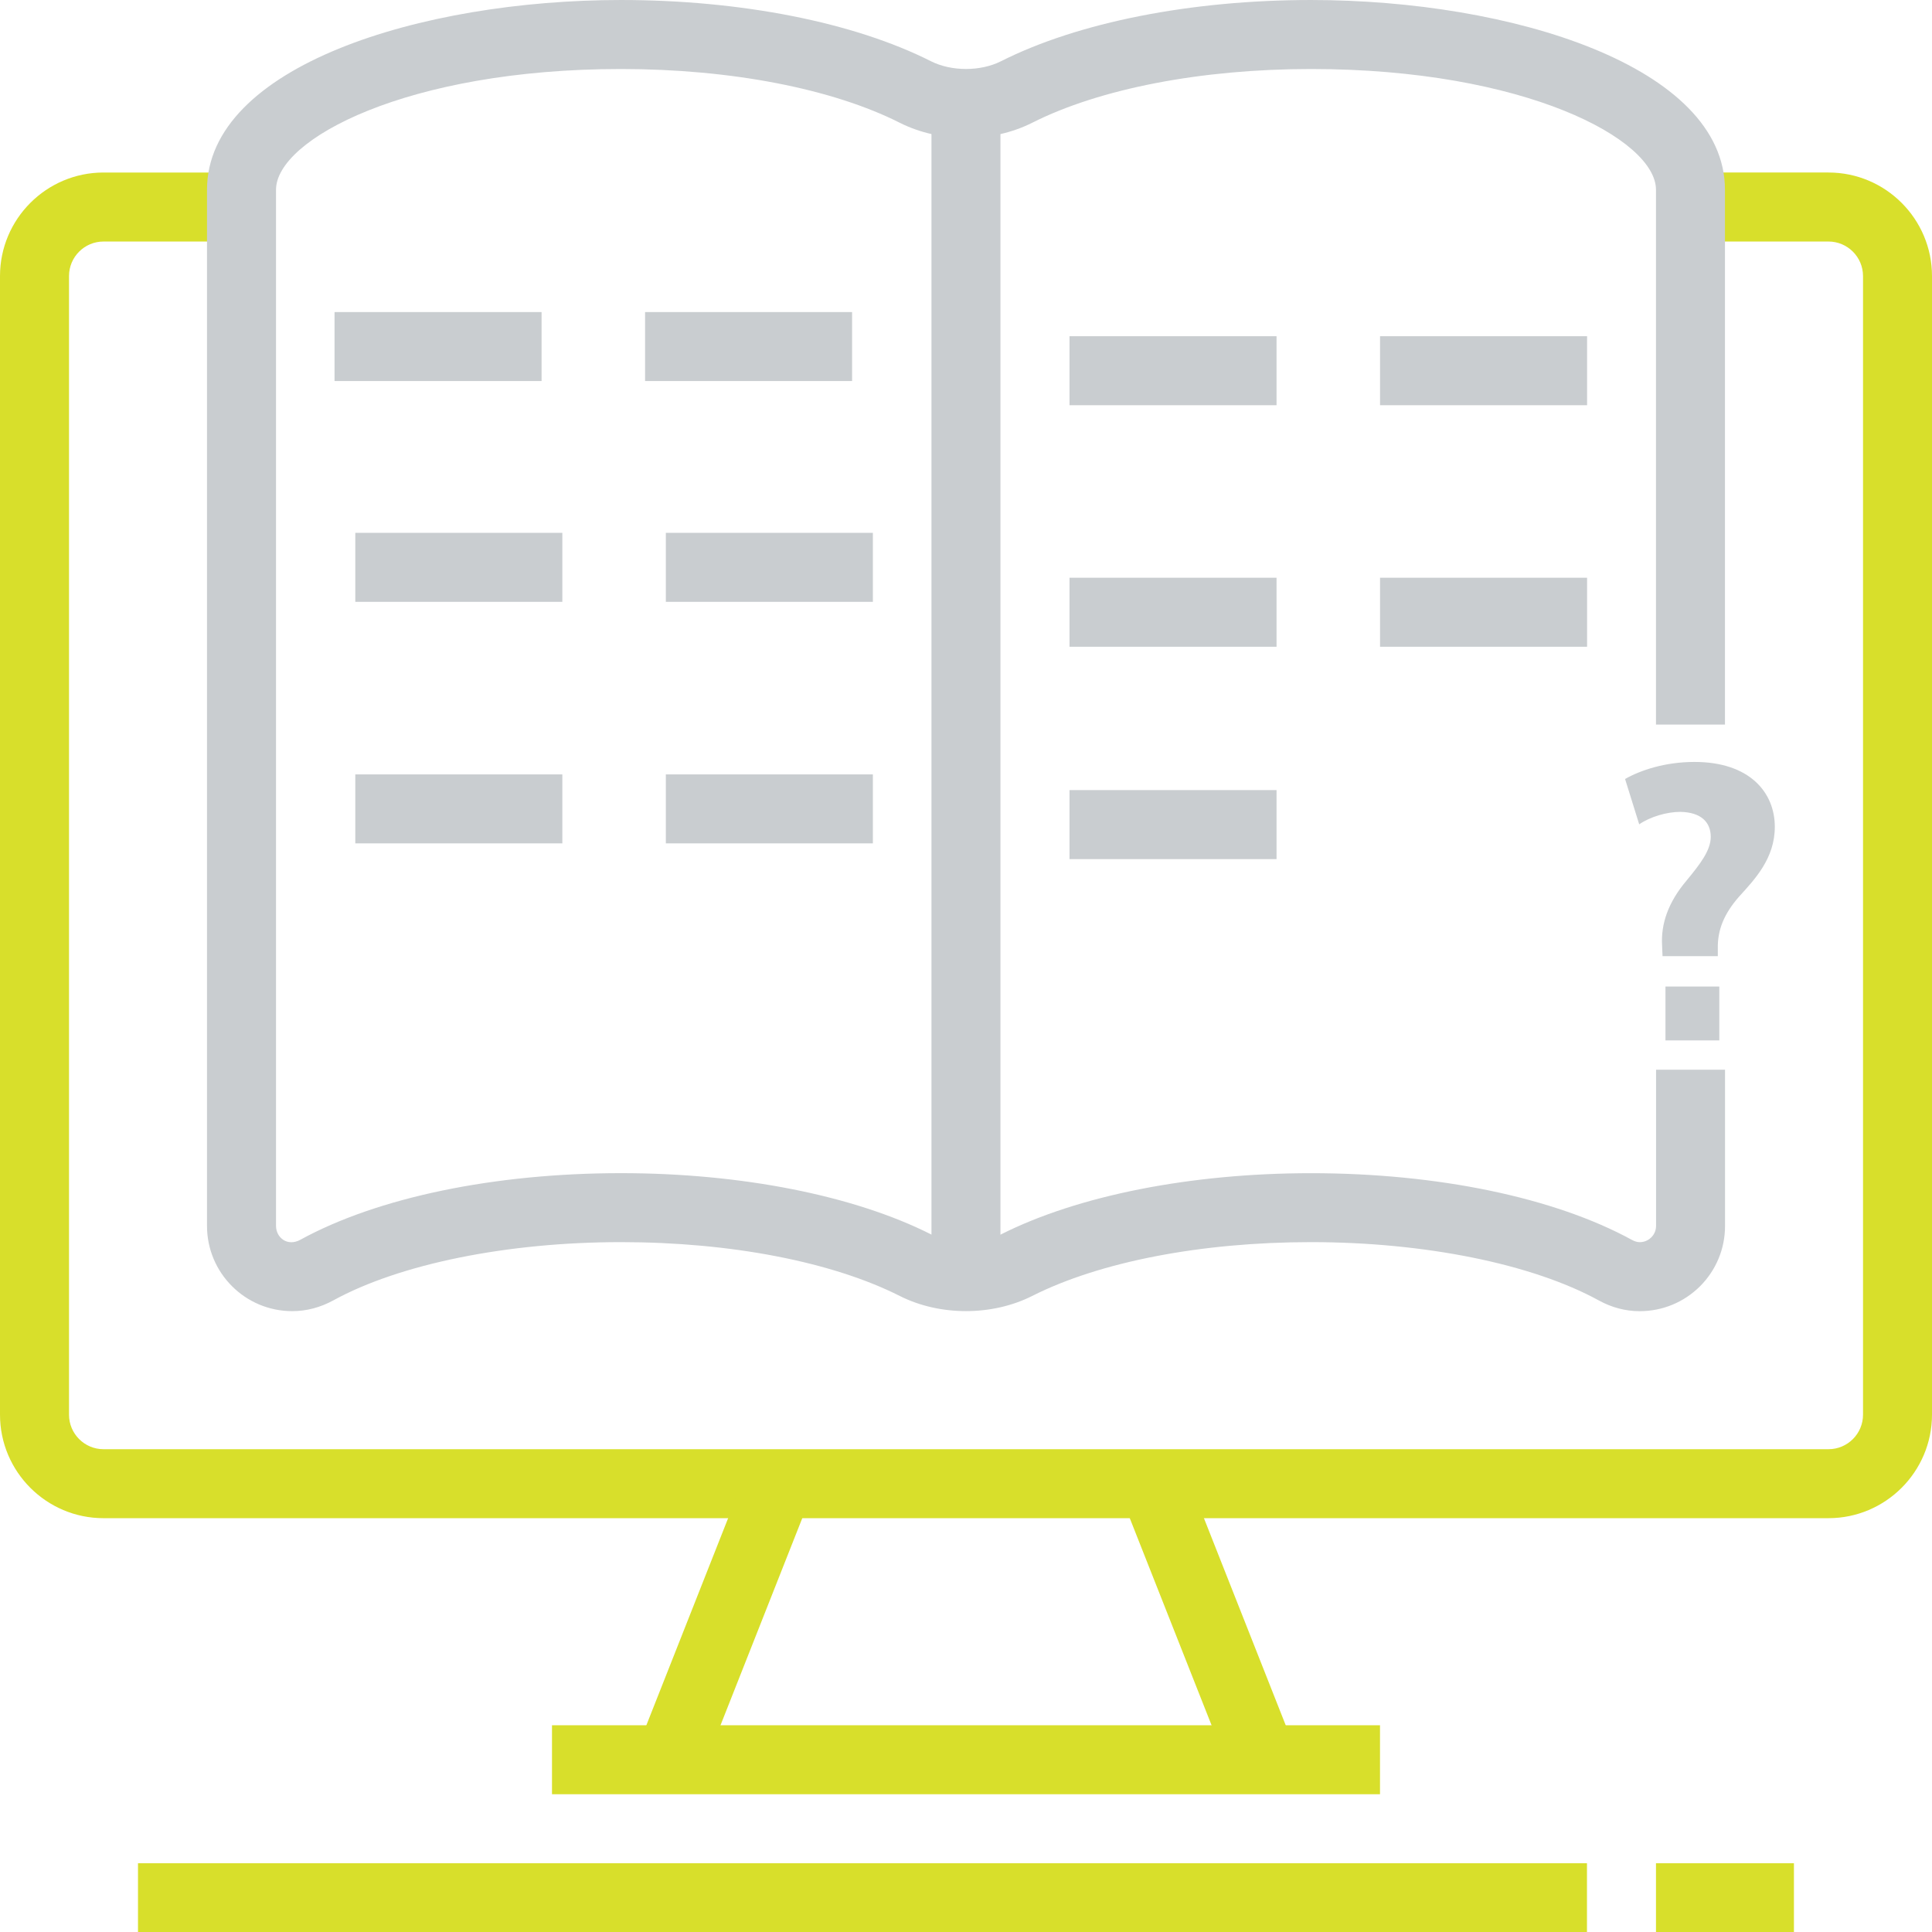 <?xml version="1.0" encoding="UTF-8" standalone="no"?>
<!-- Generator: Adobe Illustrator 14.0.0, SVG Export Plug-In . SVG Version: 6.00 Build 43363)  -->

<svg
   xmlns:dc="http://purl.org/dc/elements/1.1/"
   xmlns:cc="http://creativecommons.org/ns#"
   xmlns:rdf="http://www.w3.org/1999/02/22-rdf-syntax-ns#"
   xmlns:svg="http://www.w3.org/2000/svg"
   xmlns="http://www.w3.org/2000/svg"
   xmlns:sodipodi="http://sodipodi.sourceforge.net/DTD/sodipodi-0.dtd"
   xmlns:inkscape="http://www.inkscape.org/namespaces/inkscape"
   version="1.1"
   id="Layer_1"
   x="0px"
   y="0px"
   width="51.93"
   height="51.936"
   viewBox="0 0 51.93 51.936"
   enable-background="new 0 0 595.28 841.89"
   xml:space="preserve"
   sodipodi:docname="иконки 01.svg"
   inkscape:version="0.92.2 (5c3e80d, 2017-08-06)"><defs
     id="defs477" /><sodipodi:namedview
     pagecolor="#ffffff"
     bordercolor="#666666"
     borderopacity="1"
     objecttolerance="10"
     gridtolerance="10"
     guidetolerance="10"
     inkscape:pageopacity="0"
     inkscape:pageshadow="2"
     inkscape:window-width="1920"
     inkscape:window-height="1181"
     id="namedview475"
     showgrid="false"
     inkscape:zoom="1.5857387"
     inkscape:cx="224.11384"
     inkscape:cy="-64.337755"
     inkscape:window-x="-4"
     inkscape:window-y="-4"
     inkscape:window-maximized="1"
     inkscape:current-layer="Layer_1"
     fit-margin-top="0"
     fit-margin-left="0"
     fit-margin-right="0"
     fit-margin-bottom="0" /><g
     id="g160"
     transform="translate(-81.697,-78.32)"><path
       d="m 90.689,86.708 h 5.565 v 1.854 h -5.565 z"
       id="path118"
       inkscape:connector-curvature="0"
       style="fill:#c9cdd0" /><path
       d="m 99.036,86.708 h 5.564 v 1.854 h -5.564 z"
       id="path120"
       inkscape:connector-curvature="0"
       style="fill:#c9cdd0" /><path
       d="m 110.444,87.357 h 5.565 v 1.855 h -5.565 z"
       id="path122"
       inkscape:connector-curvature="0"
       style="fill:#c9cdd0" /><path
       d="m 118.791,87.357 h 5.565 v 1.855 h -5.565 z"
       id="path124"
       inkscape:connector-curvature="0"
       style="fill:#c9cdd0" /><path
       d="m 91.247,92.642 h 5.565 v 1.855 h -5.565 z"
       id="path126"
       inkscape:connector-curvature="0"
       style="fill:#c9cdd0" /><path
       d="m 99.594,92.642 h 5.565 v 1.855 h -5.565 z"
       id="path128"
       inkscape:connector-curvature="0"
       style="fill:#c9cdd0" /><path
       d="m 110.444,93.849 h 5.565 v 1.855 h -5.565 z"
       id="path130"
       inkscape:connector-curvature="0"
       style="fill:#c9cdd0" /><path
       d="m 118.791,93.849 h 5.565 v 1.855 h -5.565 z"
       id="path132"
       inkscape:connector-curvature="0"
       style="fill:#c9cdd0" /><path
       d="m 91.247,99.135 h 5.565 v 1.854 h -5.565 z"
       id="path134"
       inkscape:connector-curvature="0"
       style="fill:#c9cdd0" /><path
       d="m 99.594,99.135 h 5.565 v 1.854 h -5.565 z"
       id="path136"
       inkscape:connector-curvature="0"
       style="fill:#c9cdd0" /><path
       d="m 110.444,99.557 h 5.565 v 1.855 h -5.565 z"
       id="path138"
       inkscape:connector-curvature="0"
       style="fill:#c9cdd0" /><path
       d="M 130.844,119.127 H 84.479 c -1.534,0 -2.782,-1.248 -2.782,-2.782 V 85.74 c 0,-1.534 1.248,-2.783 2.782,-2.783 h 3.707 v 1.855 h -3.707 c -0.512,0 -0.927,0.416 -0.927,0.928 v 30.605 c 0,0.512 0.416,0.928 0.927,0.928 h 46.366 c 0.512,0 0.928,-0.416 0.928,-0.928 V 85.74 c 0,-0.512 -0.417,-0.928 -0.928,-0.928 h -3.709 v -1.855 h 3.709 c 1.534,0 2.782,1.249 2.782,2.783 v 30.605 c -0.001,1.534 -1.249,2.782 -2.783,2.782 z"
       id="path140"
       inkscape:connector-curvature="0"
       style="fill:#d8df2b" /><path
       d="m 96.534,124.693 h 22.256 v 1.854 H 96.534 Z"
       id="path142"
       inkscape:connector-curvature="0"
       style="fill:#d8df2b" /><path
       d="m 101.769,117.859 1.724,0.681 -2.93,7.42 -1.724,-0.681 z"
       id="path144"
       inkscape:connector-curvature="0"
       style="fill:#d8df2b" /><path
       d="m 113.557,117.86 2.931,7.421 -1.724,0.681 -2.931,-7.42 z"
       id="path146"
       inkscape:connector-curvature="0"
       style="fill:#d8df2b" /><path
       d="m 85.406,128.402 h 38.947 v 1.854 H 85.406 Z"
       id="path148"
       inkscape:connector-curvature="0"
       style="fill:#d8df2b" /><path
       d="m 126.208,128.402 h 3.708 v 1.854 h -3.708 z"
       id="path150"
       inkscape:connector-curvature="0"
       style="fill:#d8df2b" /><path
       d="m 106.734,81.103 h 1.854 v 31.533 h -1.854 z"
       id="path152"
       inkscape:connector-curvature="0"
       style="fill:#c9cdd0" /><path
       d="m 125.772,113.563 h -0.004 c -0.379,0 -0.752,-0.098 -1.103,-0.292 -1.788,-0.979 -4.677,-1.564 -7.73,-1.564 -2.944,0 -5.675,0.527 -7.496,1.448 -1.077,0.542 -2.479,0.541 -3.553,0.001 -1.822,-0.921 -4.554,-1.449 -7.497,-1.449 -3.055,0 -5.945,0.585 -7.733,1.566 -0.354,0.193 -0.726,0.289 -1.105,0.289 -1.263,0 -2.29,-1.026 -2.29,-2.291 v -27.85 c 0,-3.313 5.733,-5.101 11.128,-5.101 3.224,0 6.26,0.599 8.331,1.646 0.552,0.277 1.331,0.278 1.884,-10e-4 2.071,-1.045 5.106,-1.645 8.331,-1.645 5.395,0 11.127,1.788 11.127,5.101 v 14.375 h -1.854 V 83.421 c 0,-1.356 -3.529,-3.246 -9.273,-3.246 -2.944,0 -5.675,0.526 -7.496,1.446 -1.077,0.542 -2.479,0.541 -3.553,0.001 -1.822,-0.921 -4.554,-1.447 -7.497,-1.447 -5.745,0 -9.273,1.89 -9.273,3.246 v 27.851 c 0,0.309 0.302,0.562 0.651,0.373 2.076,-1.139 5.22,-1.792 8.623,-1.792 3.224,0 6.26,0.599 8.331,1.645 0.552,0.278 1.331,0.279 1.884,0 2.071,-1.045 5.106,-1.644 8.331,-1.644 3.399,0 6.542,0.653 8.623,1.792 0.077,0.042 0.147,0.062 0.212,0.062 h 0.001 c 0.157,0 0.261,-0.08 0.309,-0.128 0.048,-0.046 0.129,-0.151 0.129,-0.307 v -4.201 h 1.854 v 4.201 c 0,0.611 -0.239,1.186 -0.671,1.62 -0.435,0.432 -1.011,0.67 -1.621,0.67 z"
       id="path154"
       inkscape:connector-curvature="0"
       style="fill:#c9cdd0" /><path
       d="m 126.463,104.837 h 1.447 v 1.448 h -1.447 z"
       id="path156"
       inkscape:connector-curvature="0"
       style="fill:#c9cdd0" /><path
       d="m 126.384,104.022 -0.012,-0.291 c -0.033,-0.57 0.157,-1.152 0.66,-1.745 0.358,-0.436 0.648,-0.805 0.648,-1.173 0,-0.391 -0.257,-0.66 -0.816,-0.671 -0.369,0 -0.816,0.134 -1.107,0.335 l -0.38,-1.219 c 0.414,-0.235 1.073,-0.458 1.867,-0.458 1.476,0 2.158,0.816 2.158,1.744 0,0.85 -0.537,1.409 -0.962,1.878 -0.402,0.458 -0.581,0.895 -0.57,1.397 v 0.201 h -1.486 z"
       id="path158"
       inkscape:connector-curvature="0"
       style="fill:#c9cdd0" /></g></svg>